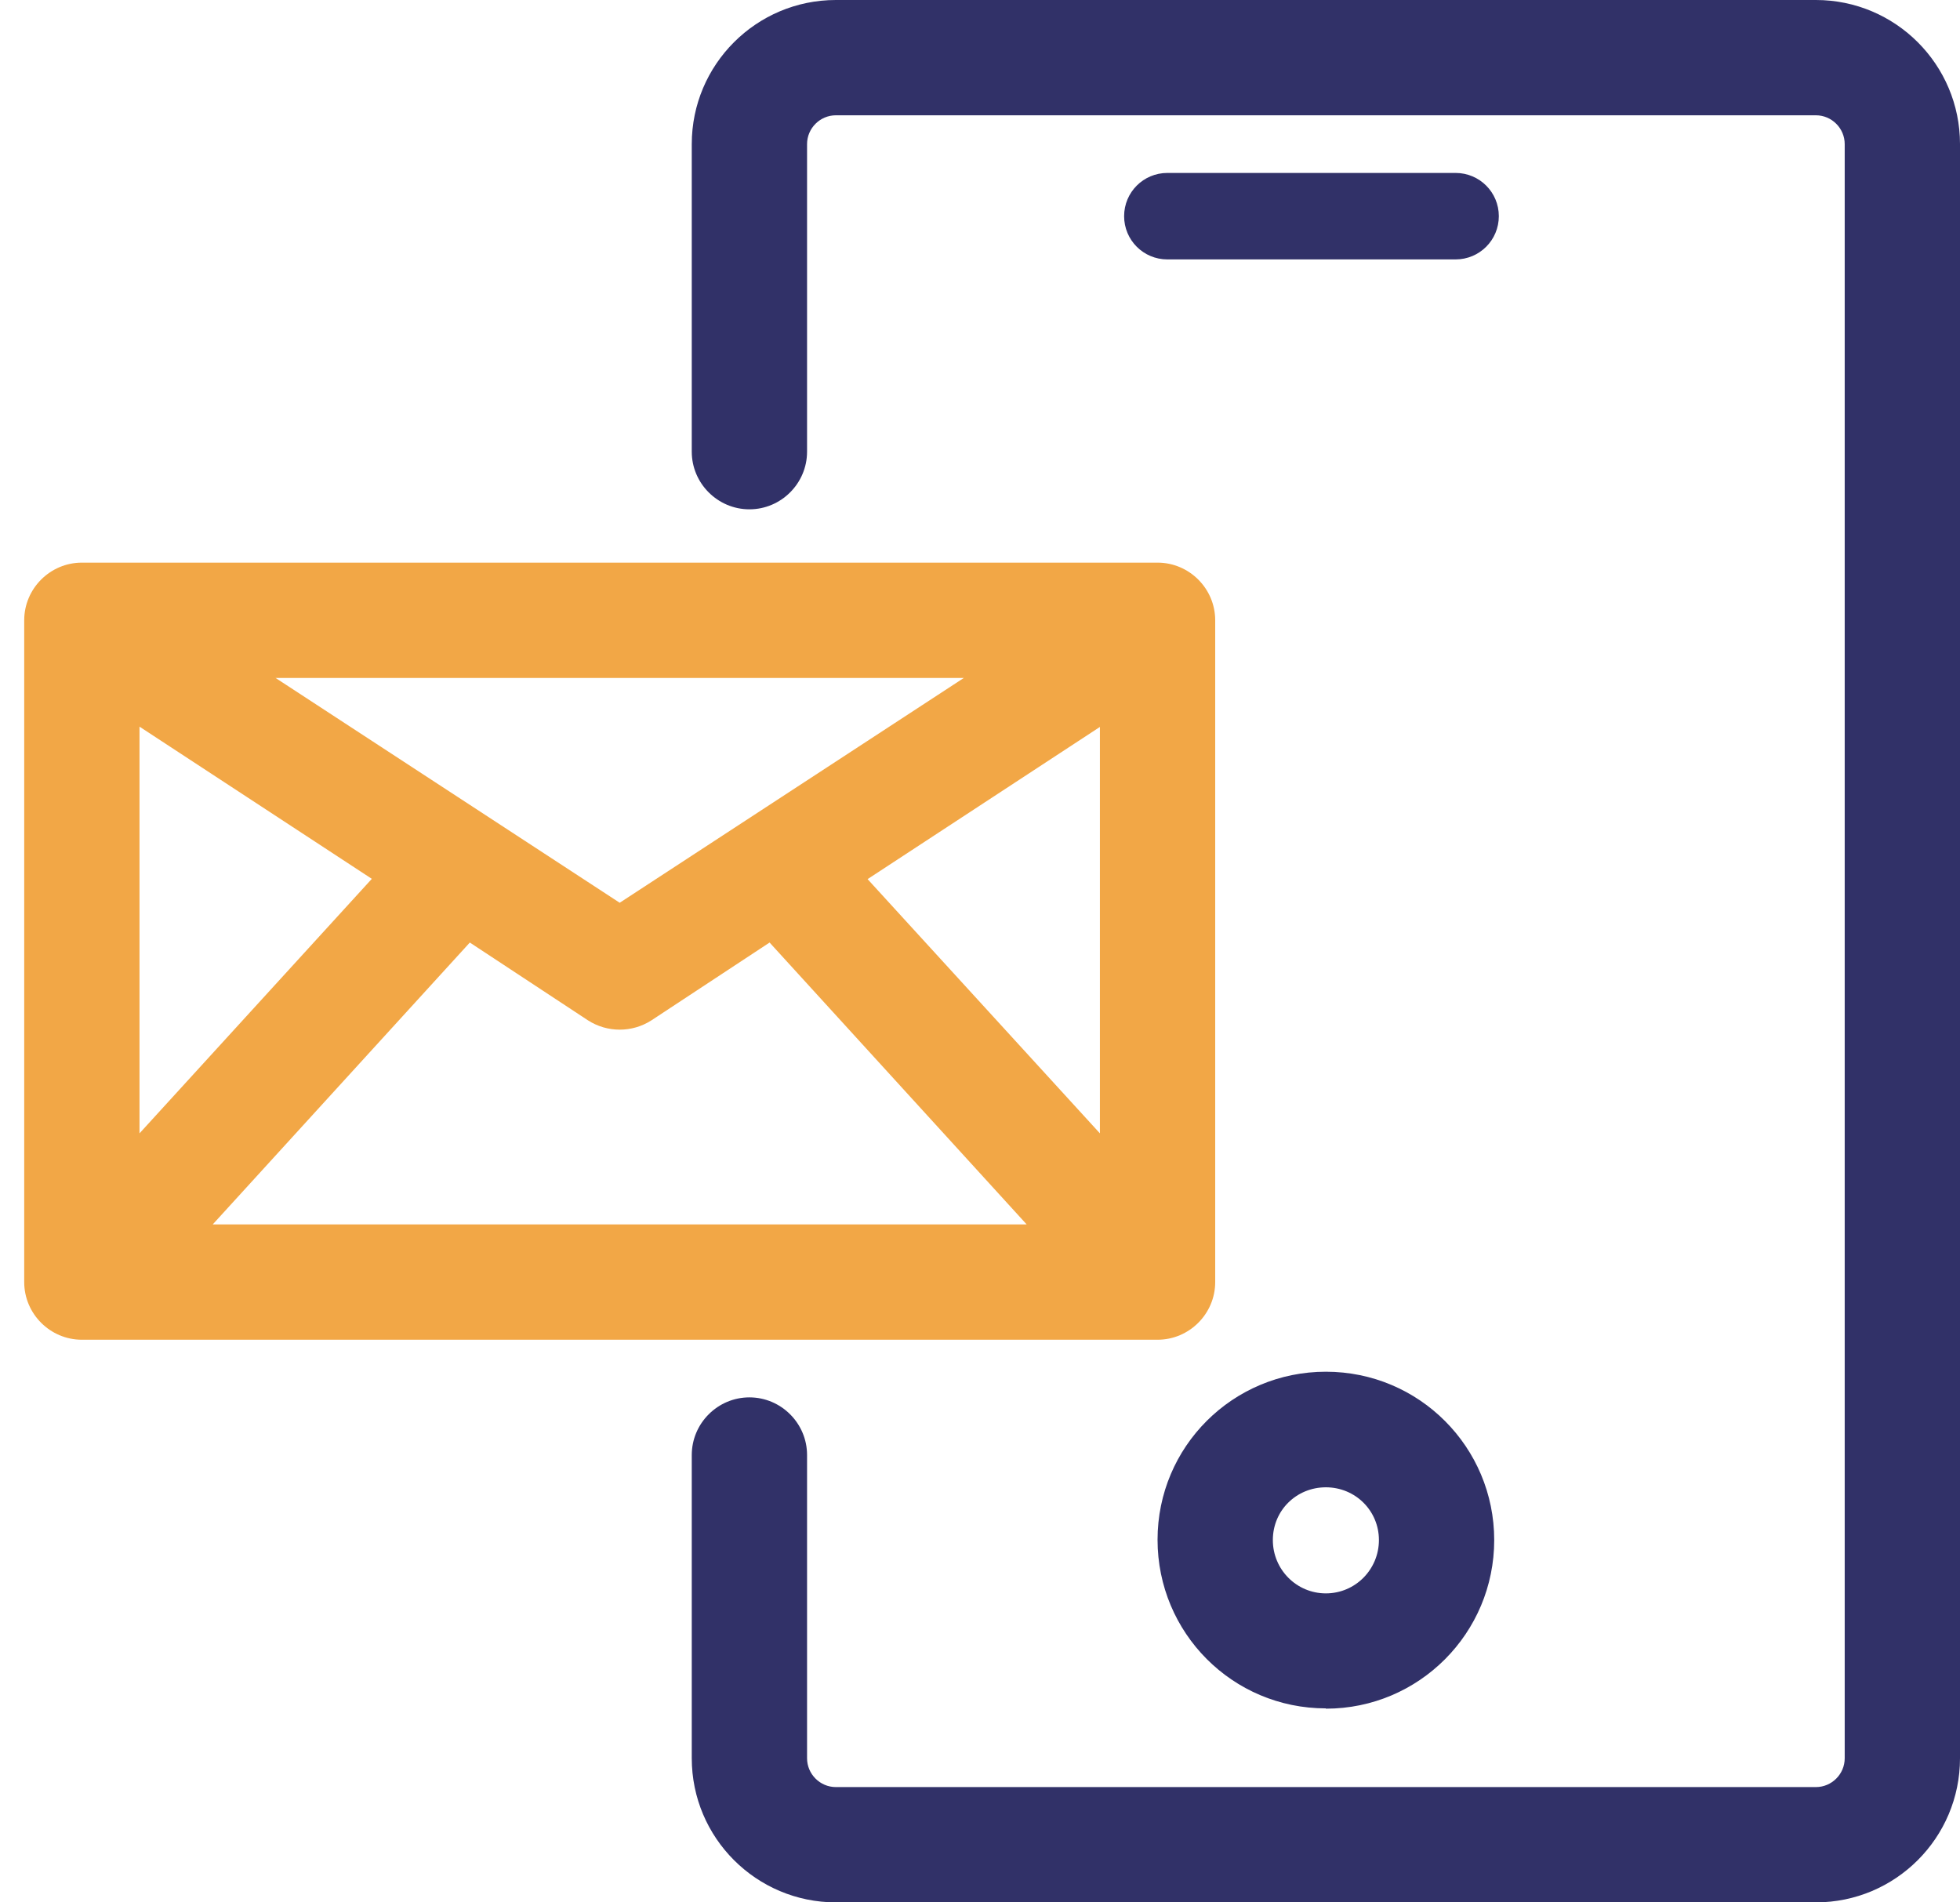 <svg xmlns="http://www.w3.org/2000/svg" width="68" height="66" fill="none"><path fill="#313168" fill-rule="evenodd" d="M24 5c0-2.76 2.24-5 5-5h34c2.76 0 5 2.24 5 5v56c0 2.76-2.24 5-5 5H29c-2.76 0-5-2.24-5-5V50.48c0-1.1.9-2 2-2s2 .9 2 2V61c0 .55.45 1 1 1h34c.55 0 1-.45 1-1V5c0-.55-.45-1-1-1H29c-.55 0-1 .45-1 1v10.67c0 1.1-.9 2-2 2s-2-.9-2-2V5zM46 55.28c1.02 0 1.84-.83 1.84-1.85S47.02 51.6 46 51.6s-1.84.8-1.84 1.83c0 1.02.82 1.85 1.84 1.85zm0 4c3.23 0 5.84-2.62 5.84-5.85 0-3.22-2.6-5.84-5.84-5.84-3.23 0-5.84 2.6-5.84 5.83s2.6 5.85 5.84 5.85zM39 7.5c0-.83.67-1.5 1.5-1.5h10c.83 0 1.5.67 1.5 1.5S51.33 9 50.5 9h-10c-.83 0-1.5-.67-1.5-1.5z" clip-rule="evenodd"/><path fill="#F2A746" fill-rule="evenodd" d="M.84 21.52c0-1.1.9-2 2-2h37.32c1.1 0 2 .9 2 2v22.96c0 1.1-.9 2-2 2H2.84c-1.1 0-2-.9-2-2V21.52zm4 3.7v14.1l8.06-8.83-8.06-5.28zM16.3 32.7l-8.92 9.78h28.24L26.7 32.7l-4.1 2.7c-.67.43-1.53.43-2.2 0l-4.1-2.7zm13.8-2.2l8.06 8.82v-14.1L30.1 30.5zm3.34-6.98H9.56l11.94 7.8 11.94-7.8z" clip-rule="evenodd"/></svg>